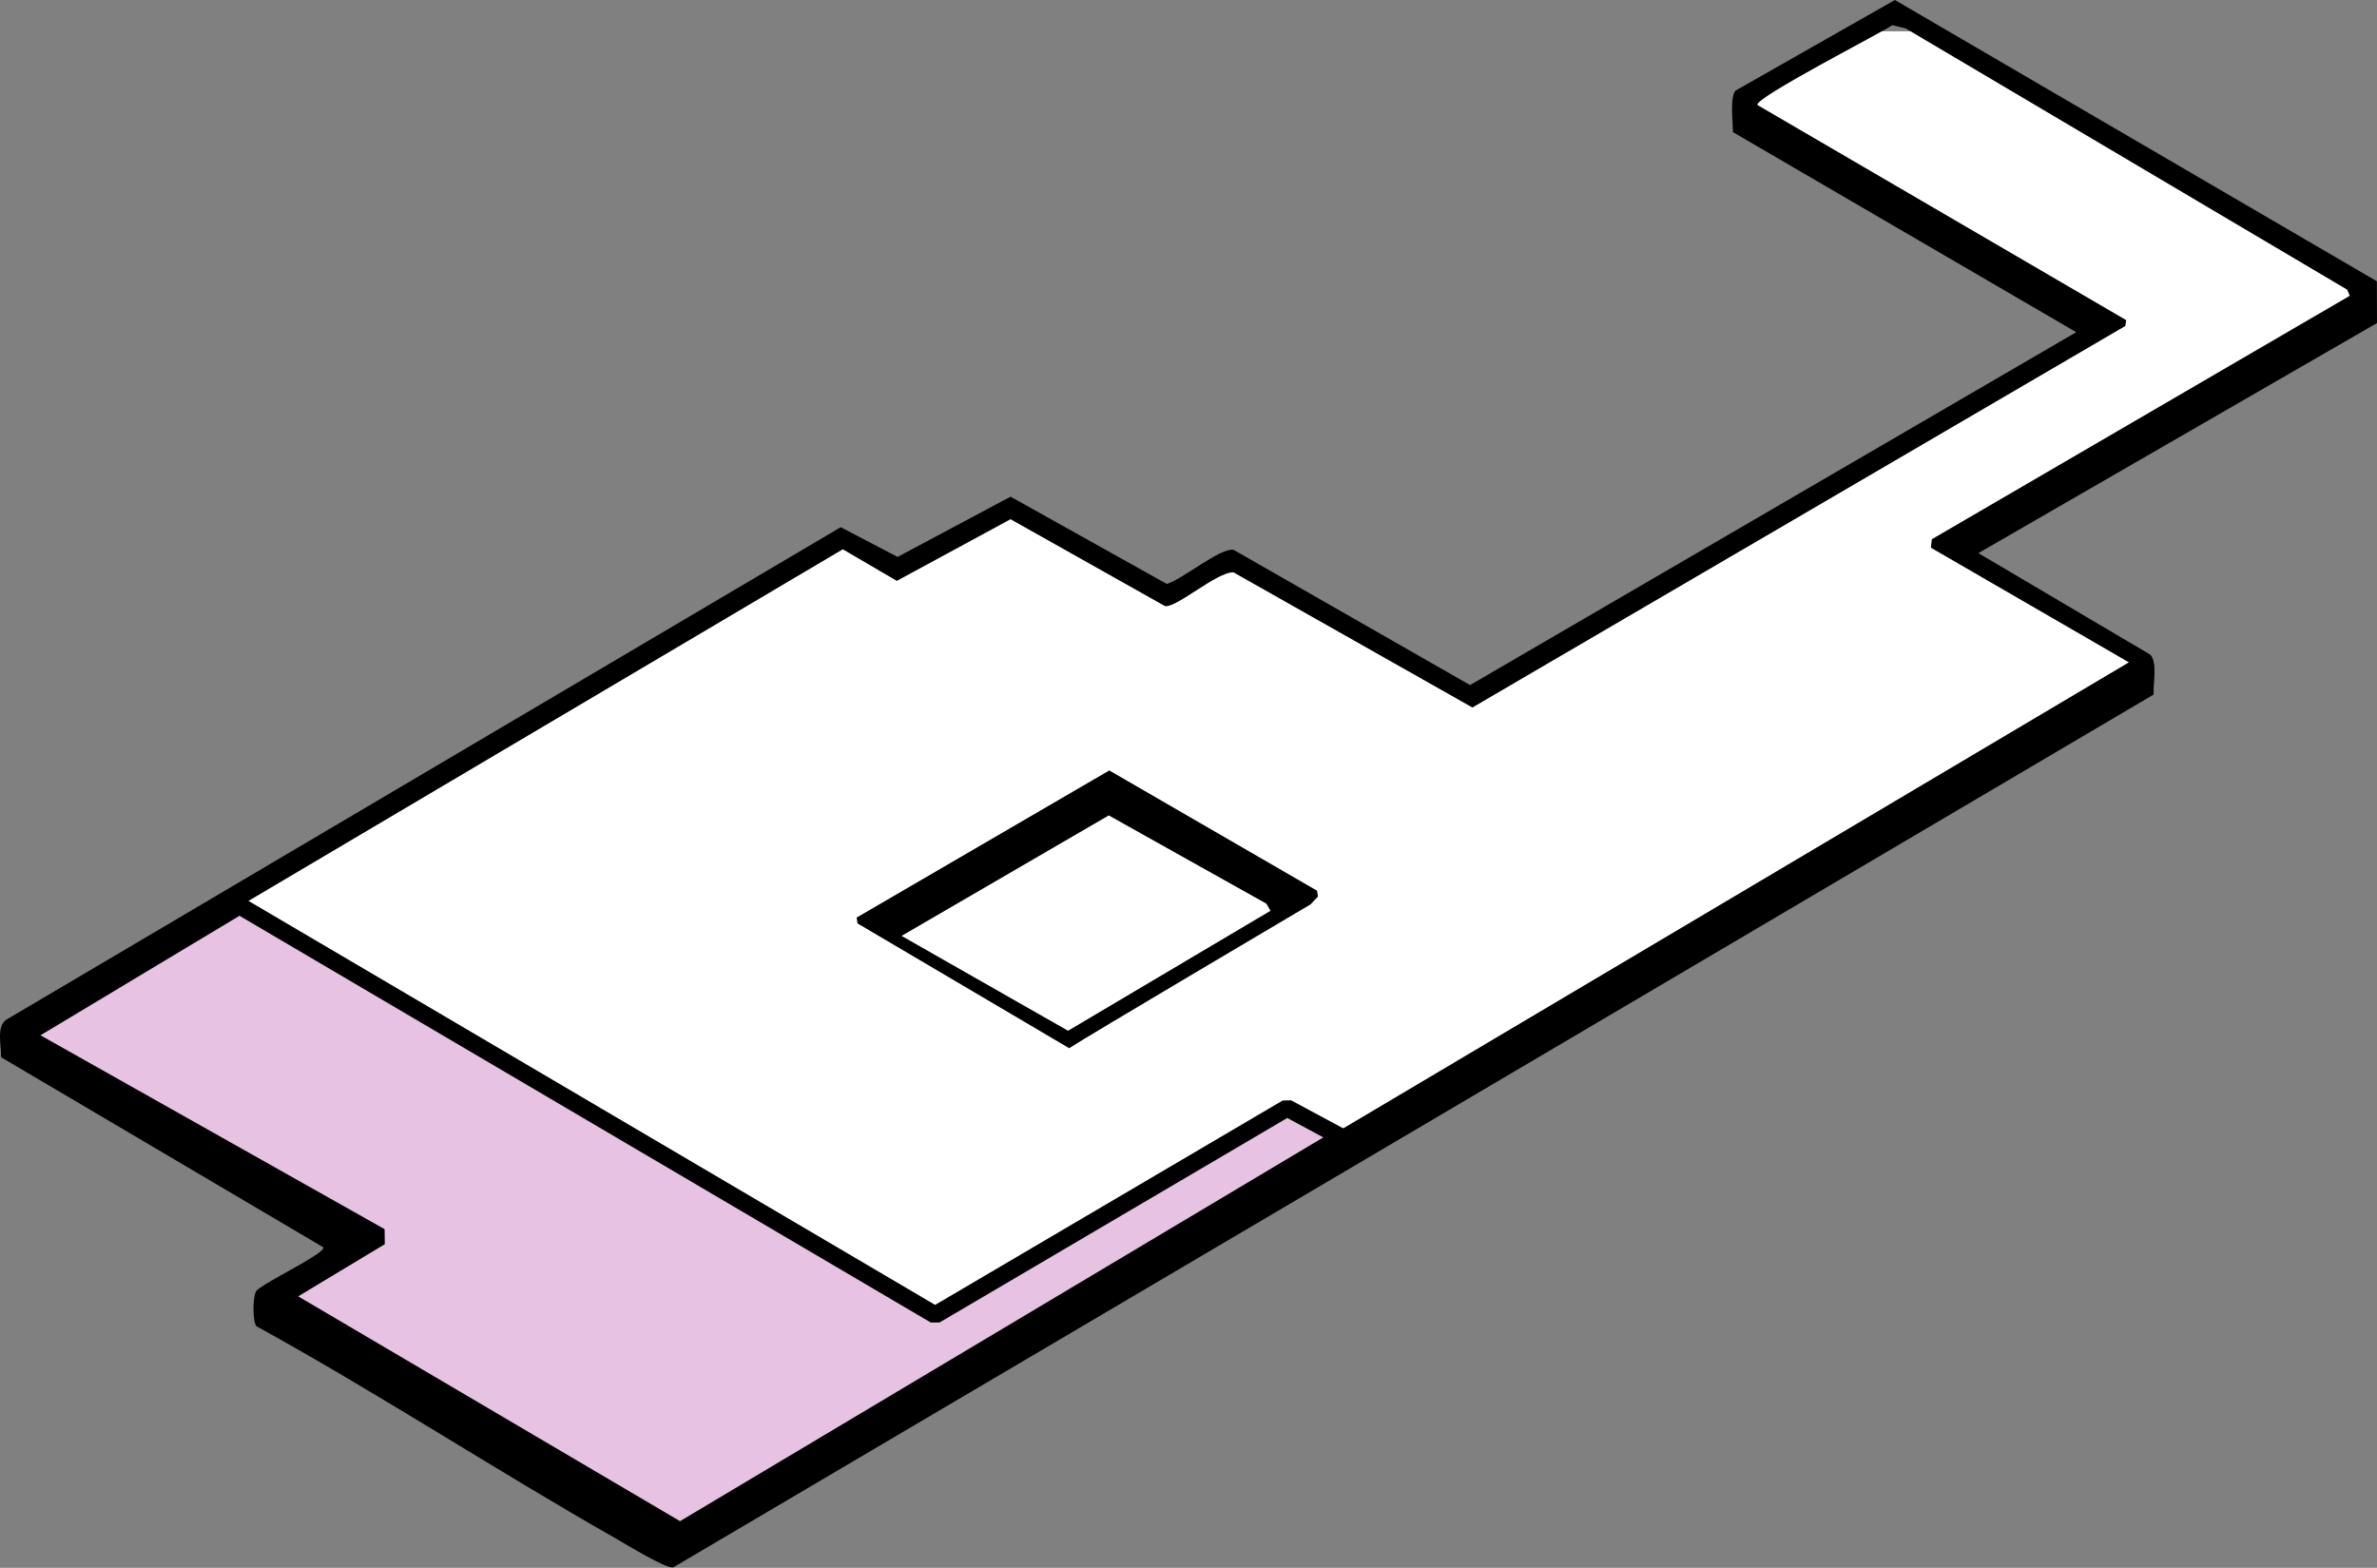 <svg width="2050" height="1352" viewBox="0 0 2050 1352" fill="none" xmlns="http://www.w3.org/2000/svg">
<rect x="0" y="0" width="2050" height="1352" fill="#808080" stroke="none"/>
<g clip-path="url(#clip0_2672_85)">
<g clip-path="url(#clip1_2672_85)">
<path d="M2030.98 249.599L2028.71 244.268L1644.37 16.841L1632.81 14C1624.53 19.965 1503.63 85.841 1507.5 91.5L1808 276.5L1803.5 288.5L1270 600.5L1064 485C1050.06 484.235 1018.46 514.639 1008.5 513L872.5 438.5L773.5 490.5L724.5 465L10 889.838L308.256 1064.63L301 1074.5L229.623 1119.32L230.737 1122.49L563.383 1318.65L585.5 1326.5L1846 571.5L1682 470.5L1690 461.5L2036 261.5L2030.98 249.599Z" fill="white"/>
</g>
<path d="M2049.89 242.567L2050 278.586L1706.22 476.995L1854.54 564.575C1860.86 571.74 1856.81 589.252 1857.35 598.949L580.593 1351.67C574.381 1352.95 539.79 1331.69 531.5 1326.97C427.122 1267.64 326.467 1201.67 221.224 1143.72C217.63 1139.71 217.912 1117.55 221.072 1113.22C224.233 1108.89 257.936 1091.51 265.663 1086.38C268.218 1084.69 280.448 1078 278.629 1075.49L0.866 911.672C1.234 902.017 -3.139 886.216 4.849 879.678L725.06 454.634L774.11 480.263L871.561 428.313L1006.29 503.576C1019.27 499.875 1052.54 472.189 1063.82 474.094L1267.82 590.789L1790.61 286.465L1494.54 113.945C1494.54 106.045 1491.75 83.338 1496.79 78.121L1634.2 0L2049.89 242.567ZM2026.54 255.078L2024.28 249.797L1643.51 24.503L1632.06 21.689C1623.85 27.599 1511.88 84.961 1515.71 90.568L1833.69 276.075L1832.93 281.119L1269.87 610.119L1063.82 493.576C1050.01 492.818 1014.64 524.313 1004.77 522.69L871.539 447.751L773.482 500.914L726.857 473.683L24.265 889.333L319.757 1062.48L320.406 1070.81L241.852 1116.66L242.956 1119.8L572.519 1314.12L581.135 1315.46L1836.03 571.177L1665.28 472.319L1666.06 465.025L2026.51 255.078H2026.54Z" fill="black"/>
<path d="M1135.88 768.115L956.674 664.408L738.805 791.276L739.563 796.32L922.083 903.923C936.651 894.269 1130.23 779.912 1130.23 779.912L1136.64 773.159L1135.88 768.115ZM921.131 888.879L777.552 807.078L956.241 703.176L1092.16 779.284L1095.73 785.41L921.131 888.879Z" fill="black"/>
<path d="M1110 955.5L1156.5 980.5L586.5 1320.5L242.5 1118L328 1066.5L20 893L206.5 781L806.5 1134L1110 955.5Z" fill="#E7C2E2" stroke="black" stroke-width="15" stroke-linejoin="bevel"/>
</g>
<defs>
<clipPath id="clip0_2672_85">
<rect width="2050" height="1351.72" fill="white"/>
</clipPath>
<clipPath id="clip1_2672_85">
<rect width="1999.65" height="1292.09" fill="white" transform="translate(30 27)"/>
</clipPath>
</defs>
</svg>

